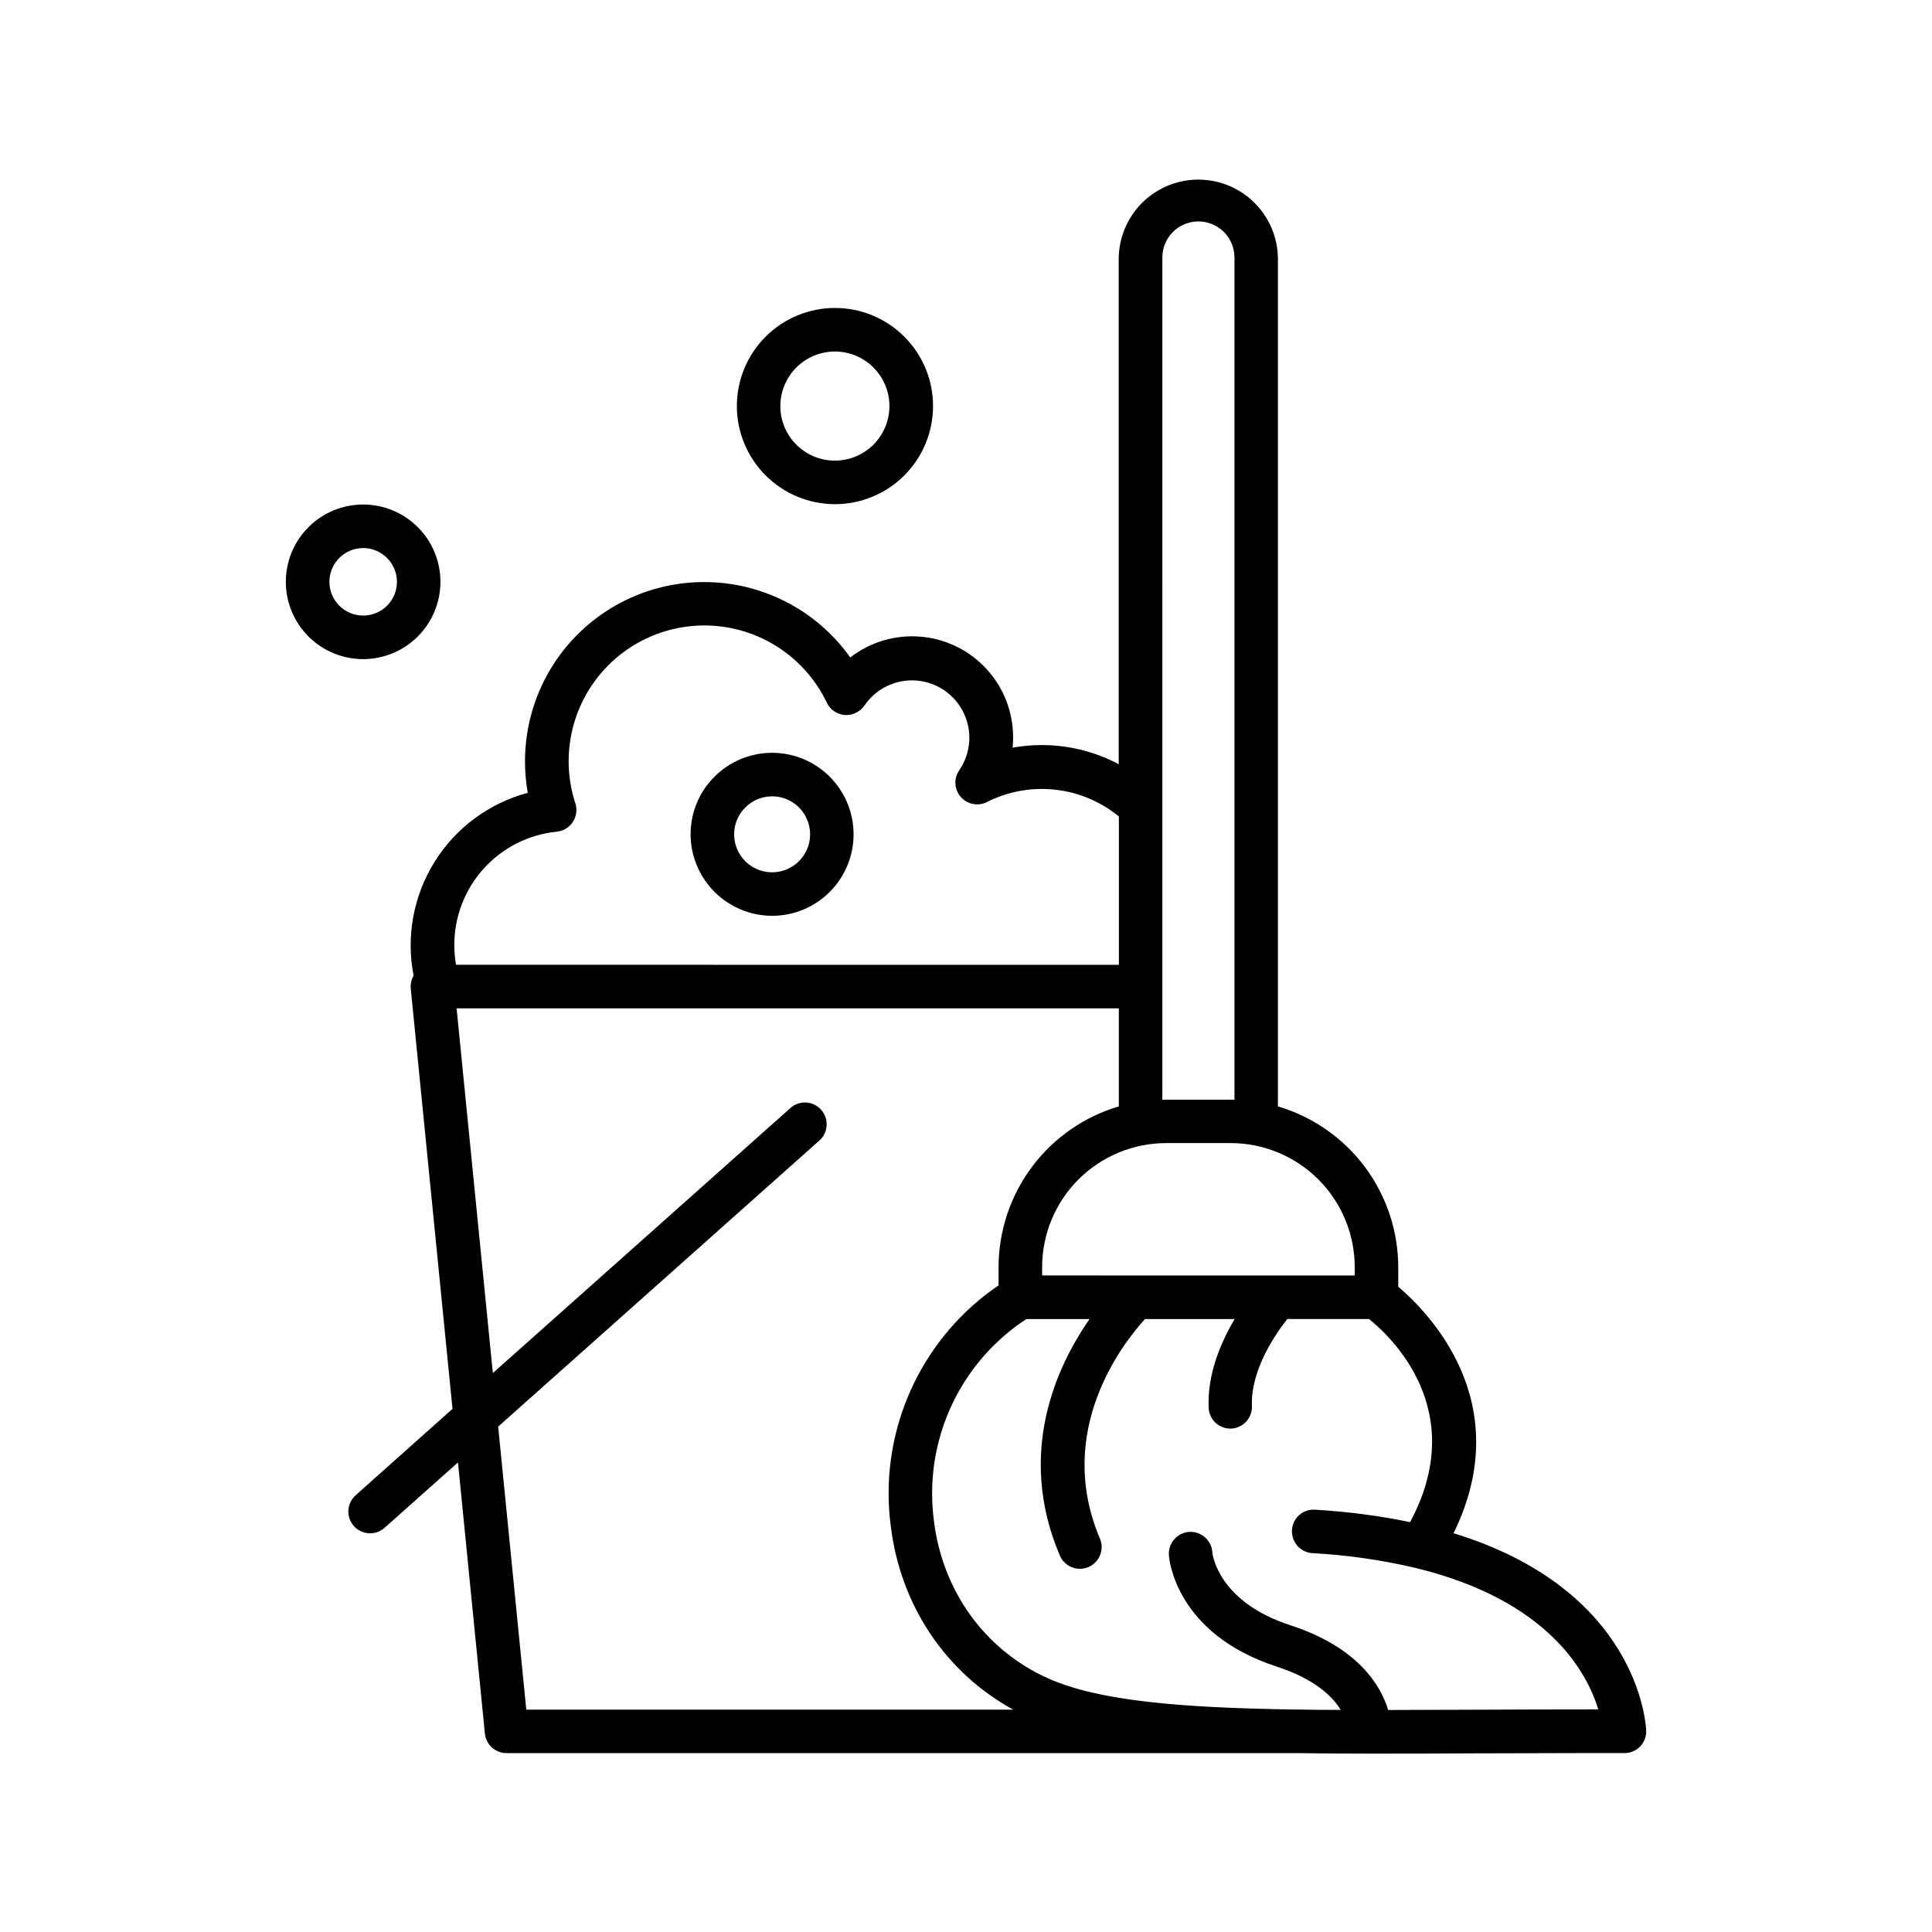 <?xml version="1.0" encoding="UTF-8"?>
<!-- Uploaded to: SVG Repo, www.svgrepo.com, Generator: SVG Repo Mixer Tools -->
<svg fill="#000000" width="800px" height="800px" version="1.1" viewBox="144 144 512 512" xmlns="http://www.w3.org/2000/svg">
 <g>
  <path d="m260.72 298.2c0.004-5.438-2.152-10.648-5.996-14.492-3.84-3.844-9.055-6.004-14.488-6.008-5.434 0-10.645 2.16-14.488 6.004-3.844 3.84-6.004 9.055-6 14.488 0 5.434 2.16 10.645 6.004 14.488 3.844 3.84 9.059 5.996 14.492 5.996 5.43-0.008 10.633-2.164 14.473-6.004 3.84-3.84 6-9.047 6.004-14.473zm-29.422 0c-0.004-3.621 2.172-6.887 5.516-8.273 3.34-1.387 7.191-0.625 9.75 1.934 2.562 2.559 3.328 6.406 1.945 9.75-1.387 3.344-4.648 5.523-8.266 5.523-4.934-0.008-8.934-4-8.945-8.934z"/>
  <path d="m365.27 277.61c6.894 0 13.508-2.738 18.383-7.617 4.875-4.875 7.613-11.488 7.613-18.383s-2.738-13.508-7.613-18.383-11.488-7.613-18.383-7.613c-6.894 0-13.508 2.738-18.383 7.613s-7.613 11.488-7.613 18.383c0.008 6.894 2.746 13.504 7.621 18.375 4.875 4.875 11.48 7.617 18.375 7.625zm0-40.453c3.832 0.004 7.504 1.531 10.211 4.246 2.707 2.711 4.227 6.391 4.223 10.223-0.004 3.832-1.527 7.504-4.238 10.215-2.715 2.707-6.391 4.227-10.223 4.227-3.832-0.004-7.508-1.527-10.215-4.238-2.711-2.711-4.234-6.383-4.234-10.219 0.008-3.836 1.535-7.512 4.246-10.223 2.715-2.707 6.394-4.231 10.23-4.231z"/>
  <path d="m348.61 386.7c5.731 0 11.223-2.277 15.273-6.328 4.051-4.051 6.324-9.543 6.324-15.27 0-5.731-2.273-11.223-6.324-15.273s-9.543-6.328-15.273-6.328c-5.727 0-11.223 2.277-15.273 6.328-4.051 4.051-6.324 9.543-6.324 15.273 0.012 5.723 2.293 11.207 6.34 15.258 4.047 4.047 9.535 6.328 15.258 6.34zm0-31.664c4.074-0.004 7.746 2.445 9.309 6.207 1.559 3.762 0.703 8.09-2.176 10.973-2.879 2.879-7.211 3.742-10.973 2.188-3.762-1.559-6.215-5.231-6.215-9.301 0.004-5.555 4.5-10.059 10.055-10.066z"/>
  <path d="m529.21 550.32c16.953-34.605-6.633-58.527-14.66-65.316v-5.207c-0.016-9.59-3.129-18.918-8.875-26.59-5.746-7.676-13.82-13.289-23.016-16v-224.97c-0.16-7.426-4.215-14.223-10.676-17.891-6.461-3.668-14.375-3.668-20.836 0-6.457 3.668-10.512 10.465-10.676 17.891v134.29c-6.269-3.336-13.266-5.078-20.367-5.078-2.602 0-5.195 0.23-7.754 0.688 0.09-0.906 0.137-1.832 0.137-2.754 0-6.707-2.523-13.172-7.062-18.109-4.543-4.938-10.773-7.988-17.457-8.551s-13.336 1.406-18.637 5.512c-7.832-11.02-19.992-18.184-33.43-19.688-13.441-1.504-26.883 2.793-36.957 11.812-10.074 9.02-15.824 21.906-15.812 35.43 0 2.785 0.246 5.57 0.738 8.312-10.246 2.742-19.066 9.273-24.684 18.266-5.617 8.996-7.609 19.789-5.574 30.199-0.605 1.047-0.867 2.258-0.75 3.461l11.059 111.34-25.668 22.898c-2.383 2.117-2.598 5.762-0.48 8.145 2.117 2.379 5.762 2.594 8.145 0.477l19.453-17.32 7.133 71.832c0.289 2.953 2.773 5.199 5.738 5.195h209.34c6.148 0.098 12.625 0.129 19.445 0.137h2.547c7.66 0 15.742-0.023 24.234-0.07 12.605 0 26.137-0.109 40.688-0.07l0.004 0.004c1.57 0.004 3.07-0.637 4.16-1.766 1.086-1.133 1.668-2.656 1.605-4.227-0.098-1.859-2.156-37.281-51.051-52.277zm-26.195-70.523v2.215l-82.84-0.004v-2.215 0.004c0.008-8.715 3.473-17.07 9.633-23.234 6.164-6.16 14.516-9.625 23.23-9.633h17.121c8.715 0.012 17.066 3.477 23.227 9.637 6.16 6.164 9.625 14.516 9.633 23.23zm-50.98-267.56c0-5.277 4.277-9.555 9.555-9.555 5.277 0 9.555 4.277 9.555 9.555v223.19h-19.109zm-160.48 152.17c1.738-0.176 3.301-1.125 4.254-2.586 0.957-1.461 1.203-3.273 0.668-4.934-3.82-11.688-1.402-24.516 6.41-34.012 7.809-9.496 19.93-14.344 32.137-12.855 12.203 1.492 22.805 9.113 28.098 20.211 0.898 1.867 2.727 3.109 4.793 3.258 2.062 0.117 4.035-0.848 5.207-2.551 3.059-4.484 8.285-7 13.703-6.59 5.414 0.406 10.203 3.676 12.559 8.57 2.356 4.894 1.922 10.676-1.141 15.164-1.531 2.172-1.379 5.106 0.367 7.106 1.746 2.004 4.633 2.555 6.992 1.336 5.566-2.801 11.828-3.93 18.027-3.246 6.195 0.684 12.059 3.144 16.887 7.094v39.312l-175.67-0.004c-0.293-1.707-0.445-3.438-0.449-5.176-0.023-7.492 2.746-14.727 7.766-20.293 5.019-5.562 11.934-9.059 19.391-9.805zm-15.535 157.66 85.125-75.816c2.379-2.117 2.586-5.766 0.469-8.141-2.121-2.379-5.766-2.59-8.145-0.469l-78.859 70.238-9.605-96.66h175.5v25.988c-9.191 2.715-17.262 8.328-23.008 16.004-5.742 7.672-8.852 17-8.863 26.586v4.828c-0.984 0.688-2.242 1.566-3.621 2.648-18.531 14.551-28.02 37.793-24.953 61.156 2.566 21.02 14.562 38.859 32.473 48.648h-129.06zm257.69 75.031c-7.637 0-14.898 0.059-21.824 0.07-1.969-6.465-7.941-16.609-25.938-22.465-19.148-6.219-20.594-18.785-20.664-19.227-0.066-1.555-0.758-3.012-1.918-4.047-1.156-1.035-2.684-1.562-4.231-1.457-1.551 0.105-2.992 0.832-4 2.012-1.008 1.184-1.496 2.723-1.355 4.269 0.059 0.836 1.703 20.664 28.586 29.422 10.016 3.258 14.762 7.871 16.945 11.473-4.035 0-7.93-0.035-11.691-0.109h-0.59c-30.348-0.461-51.957-2.273-65.359-8.297-16.621-7.469-27.906-23.074-30.18-41.75h0.004c-2.547-19.359 5.309-38.625 20.664-50.684 1.645-1.289 2.953-2.184 3.856-2.746h16.727c-8.66 12.438-19.465 35.426-7.871 62.672 0.906 2.129 2.996 3.516 5.316 3.519 0.773-0.004 1.539-0.16 2.25-0.461 1.41-0.598 2.523-1.73 3.094-3.152 0.574-1.418 0.559-3.008-0.043-4.414-12.172-28.695 6.277-51.965 11.957-58.164h23.754c-3.641 6.129-7.273 14.562-6.887 23.488 0.113 3.094 2.656 5.547 5.754 5.547h0.219c3.164-0.152 5.613-2.824 5.488-5.992-0.363-9.555 6.277-19.129 9.379-23.055h21.648c5.777 4.625 26.773 24.227 10.895 53.824h-0.004c-8.305-1.703-16.723-2.805-25.188-3.285-1.531-0.109-3.043 0.398-4.191 1.418-1.152 1.016-1.844 2.453-1.922 3.984-0.188 3.18 2.234 5.914 5.414 6.109 9.152 0.492 18.242 1.789 27.168 3.879 0.188 0.059 0.383 0.098 0.57 0.137 34.875 8.602 45.059 27.621 48.02 37.391-12.004-0.008-23.254 0.043-33.852 0.09z"/>
 </g>
</svg>